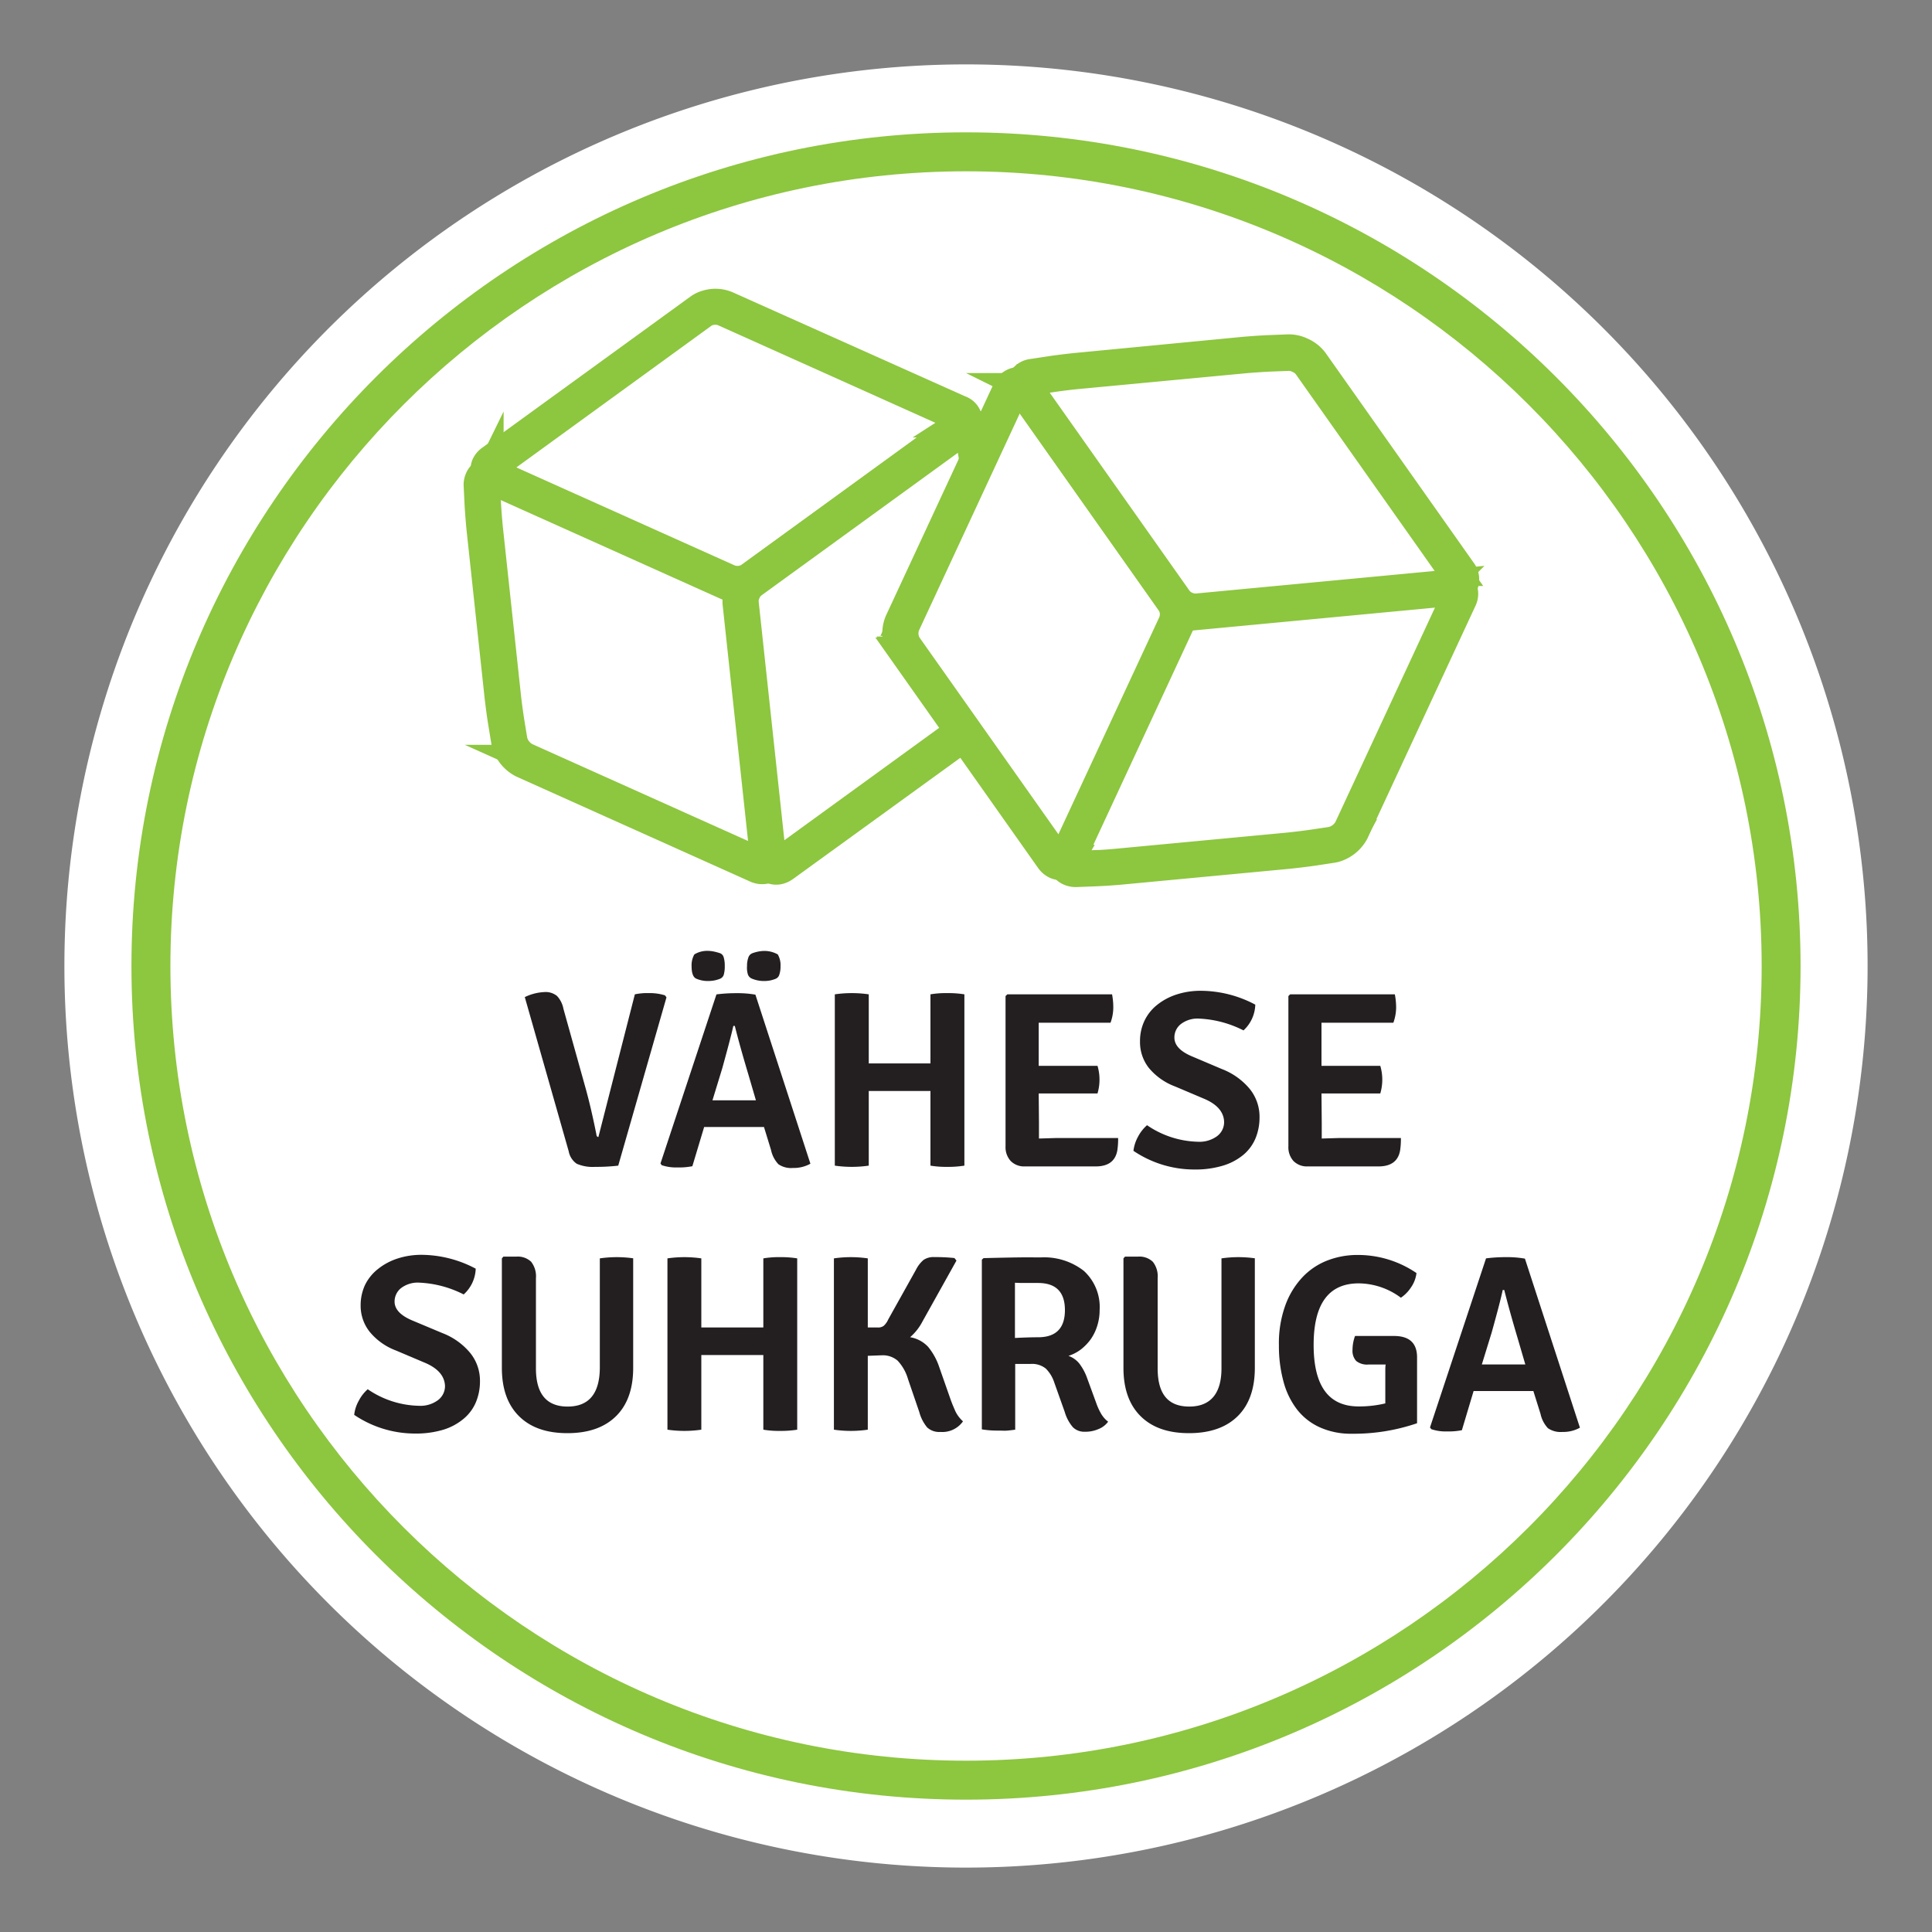 <?xml version="1.0" encoding="UTF-8" standalone="no"?>
<svg
   xmlns:dc="http://purl.org/dc/elements/1.1/"
   xmlns:cc="http://creativecommons.org/ns#"
   xmlns:rdf="http://www.w3.org/1999/02/22-rdf-syntax-ns#"
   xmlns:svg="http://www.w3.org/2000/svg"
   xmlns="http://www.w3.org/2000/svg"
   version="1.1"
   viewBox="0 0 300 300"
   data-name="Layer 1"
   id="Layer_1">
  <rect x="0" y="0" width="300" height="300" fill="#808080" stroke="none"/>
  <defs
     id="defs4">
    <style
       id="style2">.cls-1,.cls-4{fill:#fff;}.cls-2,.cls-6{fill:#8dc63f;}.cls-3,.cls-5{fill:#231f20;}.cls-4,.cls-5,.cls-6{stroke:#8dc63f;stroke-miterlimit:10;stroke-width:4px;}</style>
  </defs>
  <path
     id="path6"
     d="M150,290A140,140,0,1,0,10,150,140,140,0,0,0,150,290"
     class="cls-1" />
  <path
     id="path8"
     d="M150,279.45C78.55,279.45,20.41,221.38,20.41,150S78.55,20.55,150,20.55,279.59,78.62,279.59,150,221.46,279.45,150,279.45ZM150,26.6C81.89,26.6,26.46,82,26.46,150S81.89,273.4,150,273.4,273.55,218,273.55,150,218.12,26.6,150,26.6Z"
     class="cls-2" />
  <path
     id="path10"
     d="M92.92,176.55l5.66-22.15a9.18,9.18,0,0,1,2.18-.19,7.78,7.78,0,0,1,2.5.35l.23.31L96,181a29.15,29.15,0,0,1-3.57.19,6.25,6.25,0,0,1-2.87-.48,3,3,0,0,1-1.25-1.93l-6.82-23.95a7.7,7.7,0,0,1,3-.78,2.81,2.81,0,0,1,2,.6,4,4,0,0,1,1,2L91,169.22q.82,3,1.6,6.9C92.62,176.41,92.74,176.55,92.92,176.55Z"
     class="cls-3" />
  <path
     id="path12"
     d="M118.63,175l-1.92,0h-5.46l-1.91,0-1.83,6.09a10.68,10.68,0,0,1-2.32.19,7,7,0,0,1-2.44-.35l-.19-.27,8.69-26.25a23.56,23.56,0,0,1,3.12-.19,15.76,15.76,0,0,1,2.93.23l8.54,26.25a5.28,5.28,0,0,1-2.71.66,3.46,3.46,0,0,1-2.26-.58,4.63,4.63,0,0,1-1.15-2.23ZM107.82,148.2a3.8,3.8,0,0,1,2.07-.55,5.09,5.09,0,0,1,.94.1,9.36,9.36,0,0,1,.91.24.94.94,0,0,1,.63.64,4.51,4.51,0,0,1,.17,1.36,4.74,4.74,0,0,1-.15,1.35,1,1,0,0,1-.63.66,5.39,5.39,0,0,1-.93.26,6,6,0,0,1-.94.07,4.46,4.46,0,0,1-1.79-.37c-.47-.22-.71-.86-.71-1.93A3.39,3.39,0,0,1,107.82,148.2Zm2.81,22.66,1.76,0h3.35l1.64,0-1.17-4q-1.33-4.44-2.11-7.56h-.23q-.36,1.67-1.72,6.59Zm10.14-22.66a3.3,3.3,0,0,1,.43,1.83,3.93,3.93,0,0,1-.18,1.29,1,1,0,0,1-.56.66,5.16,5.16,0,0,1-.84.26,4.89,4.89,0,0,1-1,.09,4.77,4.77,0,0,1-1.87-.37,1.1,1.1,0,0,1-.62-.66A3.57,3.57,0,0,1,116,150a3.74,3.74,0,0,1,.2-1.3,1.06,1.06,0,0,1,.62-.68,6.18,6.18,0,0,1,.92-.26,5.2,5.2,0,0,1,1-.1A4.28,4.28,0,0,1,120.77,148.2Z"
     class="cls-3" />
  <path
     id="path14"
     d="M144.48,165.13l0-2.89V154.4a14.26,14.26,0,0,1,2.6-.19,15.58,15.58,0,0,1,2.67.19V181a16.07,16.07,0,0,1-2.67.19,14.72,14.72,0,0,1-2.6-.19v-8.7l0-2.89-2.06,0H137l-2.1,0,0,2.89V181a18.37,18.37,0,0,1-5.27,0V154.4a18.37,18.37,0,0,1,5.27,0v7.84l0,2.89,2.1,0h5.47Z"
     class="cls-3" />
  <path
     id="path16"
     d="M161.33,174.37l0,2.42,2.73-.08h9.56a11.46,11.46,0,0,1-.12,1.91c-.29,1.66-1.4,2.5-3.36,2.5H159.15a2.92,2.92,0,0,1-2.21-.84,3.18,3.18,0,0,1-.8-2.28V154.67l.28-.27h16.26a10.69,10.69,0,0,1,.19,2.09,6.85,6.85,0,0,1-.43,2.32H161.29l0,2.69v4l2.53,0h6.6a7.58,7.58,0,0,1,0,4.29h-9.13Z"
     class="cls-3" />
  <path
     id="path18"
     d="M176,178.7a6.09,6.09,0,0,1,.72-2.21,6.24,6.24,0,0,1,1.39-1.77,14.53,14.53,0,0,0,7.88,2.57,4.64,4.64,0,0,0,3-.87,2.72,2.72,0,0,0,1.09-2.21q-.07-2.27-3-3.55l-4.6-1.95a9.7,9.7,0,0,1-4.1-2.9,6.49,6.49,0,0,1-1.36-4.08,7.35,7.35,0,0,1,.68-3.2,7,7,0,0,1,1.95-2.47,9.49,9.49,0,0,1,3-1.62,12,12,0,0,1,3.84-.59,18.14,18.14,0,0,1,8.43,2.15,5.64,5.64,0,0,1-1.83,4,16.8,16.8,0,0,0-6.87-1.83,4.25,4.25,0,0,0-2.86.85,2.63,2.63,0,0,0-1,2.09c0,1.19.92,2.17,2.77,2.94l4.6,1.95a10.54,10.54,0,0,1,4.33,3.09,6.88,6.88,0,0,1,1.52,4.4,8.53,8.53,0,0,1-.62,3.26,6.75,6.75,0,0,1-1.89,2.57A9.06,9.06,0,0,1,189.9,181a14.84,14.84,0,0,1-4.47.6A16.88,16.88,0,0,1,176,178.7Z"
     class="cls-3" />
  <path
     id="path20"
     d="M205.24,174.37l0,2.42,2.73-.08h9.56a11.46,11.46,0,0,1-.12,1.91c-.28,1.66-1.4,2.5-3.35,2.5h-11a2.92,2.92,0,0,1-2.21-.84,3.18,3.18,0,0,1-.79-2.28V154.67l.27-.27h16.26a10.67,10.67,0,0,1,.2,2.09,7.11,7.11,0,0,1-.43,2.32H205.2l0,2.69v4l2.54,0h6.59a7.58,7.58,0,0,1,0,4.29h-9.13Z"
     class="cls-3" />
  <path
     id="path22"
     d="M55,219.7a5.73,5.73,0,0,1,.72-2.21,6.05,6.05,0,0,1,1.38-1.77A14.56,14.56,0,0,0,65,218.29a4.6,4.6,0,0,0,3-.87,2.73,2.73,0,0,0,1.1-2.21q-.09-2.27-3-3.55l-4.6-1.95a9.67,9.67,0,0,1-4.09-2.9A6.5,6.5,0,0,1,56,202.73a7.49,7.49,0,0,1,.68-3.2,7.18,7.18,0,0,1,2-2.47,9.54,9.54,0,0,1,3-1.62,11.9,11.9,0,0,1,3.84-.59A18.08,18.08,0,0,1,73.87,197,5.64,5.64,0,0,1,72,201a16.76,16.76,0,0,0-6.86-1.83,4.28,4.28,0,0,0-2.87.85,2.66,2.66,0,0,0-1,2.09c0,1.19.93,2.17,2.77,2.94L68.69,207A10.5,10.5,0,0,1,73,210.07a6.83,6.83,0,0,1,1.53,4.4,8.35,8.35,0,0,1-.63,3.26A6.75,6.75,0,0,1,72,220.3,9.06,9.06,0,0,1,68.86,222a14.81,14.81,0,0,1-4.46.6A16.86,16.86,0,0,1,55,219.7Z"
     class="cls-3" />
  <path
     id="path24"
     d="M98.32,195.4v17c0,3.25-.89,5.76-2.67,7.51s-4.29,2.63-7.54,2.63-5.73-.87-7.51-2.63-2.67-4.26-2.67-7.51v-17l.23-.27h2a3,3,0,0,1,2.32.8,3.68,3.68,0,0,1,.74,2.55v14q0,5.93,4.92,5.93t5-5.93V195.4a18.3,18.3,0,0,1,5.26,0Z"
     class="cls-3" />
  <path
     id="path26"
     d="M118.53,206.13l0-2.89V195.4a14.15,14.15,0,0,1,2.59-.19,15.58,15.58,0,0,1,2.67.19V222a15.91,15.91,0,0,1-2.67.19,14.52,14.52,0,0,1-2.59-.19v-8.7l0-2.89-2.06,0H111l-2.1,0,0,2.89V222a18.3,18.3,0,0,1-5.26,0V195.4a18.3,18.3,0,0,1,5.26,0v7.84l0,2.89,2.1,0h5.48Z"
     class="cls-3" />
  <path
     id="path28"
     d="M149.53,220.71a3.92,3.92,0,0,1-3.51,1.64,2.74,2.74,0,0,1-2.05-.7,6.26,6.26,0,0,1-1.22-2.38L141,214.16a7.05,7.05,0,0,0-1.61-2.87,3.5,3.5,0,0,0-2.46-.84l-2.18.08V222a18.3,18.3,0,0,1-5.26,0V195.4a18.3,18.3,0,0,1,5.26,0v10.73l1.55,0a1.41,1.41,0,0,0,.93-.26,3,3,0,0,0,.7-1l4.31-7.72a4.81,4.81,0,0,1,1.17-1.51,2.71,2.71,0,0,1,1.64-.44c.7,0,1.75,0,3.16.15l.31.39-5.29,9.48a8.24,8.24,0,0,1-1.91,2.42,4.94,4.94,0,0,1,2.8,1.5,9.82,9.82,0,0,1,1.71,3.1l1.83,5.22q.27.71.33.84l.26.61a4.91,4.91,0,0,0,.85,1.36C149.27,220.46,149.43,220.61,149.53,220.71Z"
     class="cls-3" />
  <path
     id="path30"
     d="M170.75,203.43a8.09,8.09,0,0,1-.37,2.44,7.45,7.45,0,0,1-1,2.07,7.79,7.79,0,0,1-1.54,1.6,6.41,6.41,0,0,1-1.93,1,3.74,3.74,0,0,1,1.7,1.21,8.37,8.37,0,0,1,1.19,2.22l1.44,3.94a9.43,9.43,0,0,0,.78,1.68,4.23,4.23,0,0,0,1.05,1.17,3.4,3.4,0,0,1-1.46,1.13,5.1,5.1,0,0,1-2.15.43,2.51,2.51,0,0,1-1.86-.7,6.37,6.37,0,0,1-1.27-2.38l-1.65-4.64a5.34,5.34,0,0,0-1.29-2.09,3.39,3.39,0,0,0-2.35-.72h-2.4V222c-.36.05-.76.1-1.2.14s-.93,0-1.45,0a14.58,14.58,0,0,1-2.53-.19V195.6l.27-.24c2.11-.05,3.89-.09,5.36-.11s2.65,0,3.53,0a10,10,0,0,1,6.69,2.1A7.61,7.61,0,0,1,170.75,203.43Zm-13.15-4.25v8.58c1.36-.07,2.55-.11,3.59-.11q4.17,0,4.17-4.22c0-2.8-1.39-4.21-4.17-4.21h-2.08C158.52,199.22,158,199.21,157.6,199.18Z"
     class="cls-3" />
  <path
     id="path32"
     d="M194.85,195.4v17c0,3.25-.89,5.76-2.67,7.51s-4.3,2.63-7.55,2.63-5.73-.87-7.51-2.63-2.67-4.26-2.67-7.51v-17l.24-.27h2a3,3,0,0,1,2.32.8,3.63,3.63,0,0,1,.75,2.55v14c0,4,1.63,5.93,4.91,5.93s5-2,5-5.93V195.4a18.37,18.37,0,0,1,5.27,0Z"
     class="cls-3" />
  <path
     id="path34"
     d="M210.41,207.45l6.05,0q3.58,0,3.58,3.32V221a30.4,30.4,0,0,1-10.18,1.63,11.72,11.72,0,0,1-4.93-1,9.34,9.34,0,0,1-3.53-2.77,12.23,12.23,0,0,1-2.1-4.33,20.9,20.9,0,0,1-.71-5.61,17.29,17.29,0,0,1,1-6.24,12.69,12.69,0,0,1,2.69-4.39,10.57,10.57,0,0,1,3.88-2.58,12.87,12.87,0,0,1,4.62-.84,16.12,16.12,0,0,1,9.17,2.81,4.87,4.87,0,0,1-.84,2.21,5.69,5.69,0,0,1-1.58,1.62,11.09,11.09,0,0,0-6.55-2.23q-7,0-7,9.56t7,9.55a17.55,17.55,0,0,0,4.13-.47v-3.47c0-.57,0-1.07,0-1.5s0-.78.06-1.07h-2.65a2.7,2.7,0,0,1-1.93-.55,2.33,2.33,0,0,1-.57-1.75A6.26,6.26,0,0,1,210.41,207.45Z"
     class="cls-3" />
  <path
     id="path36"
     d="M238.1,216l-1.91,0h-5.46l-1.91,0L227,222.08a10.62,10.62,0,0,1-2.32.19,6.87,6.87,0,0,1-2.43-.35l-.2-.27,8.7-26.25a23.34,23.34,0,0,1,3.12-.19,15.64,15.64,0,0,1,2.92.23l8.54,26.25a5.26,5.26,0,0,1-2.71.66,3.48,3.48,0,0,1-2.26-.58,4.72,4.72,0,0,1-1.15-2.23Zm-8-4.13,1.76,0h3.35l1.64,0-1.17-4q-1.32-4.44-2.1-7.56h-.24q-.34,1.67-1.71,6.59Z"
     class="cls-3" />
  <path
     id="path38"
     d="M75.33,73.36a4.14,4.14,0,0,1,1.26-1.65l32.28-23.43a4.11,4.11,0,0,1,3.73-.39l36.19,16.25a4.54,4.54,0,0,1,2.32,3l.46,2.82c.18,1.11.42,2.91.54,4l2.79,25.85c.12,1.11.26,2.92.32,4l.15,2.85a4.41,4.41,0,0,1-1.64,3.42l-32.27,23.44a4.14,4.14,0,0,1-3.73.39l-36.2-16.25a4.53,4.53,0,0,1-2.32-3l-.46-2.82c-.18-1.1-.42-2.9-.54-4L75.42,82c-.12-1.11-.26-2.92-.32-4L75,75.14a4.14,4.14,0,0,1,.38-1.78Z"
     class="cls-4" />
  <path
     id="path40"
     d="M154.76,108.41a4,4,0,0,1-1.17,1.54l-32.28,23.44a3.9,3.9,0,0,1-3.48.36L81.64,117.5a4.23,4.23,0,0,1-2.18-2.83L79,111.85c-.18-1.09-.42-2.9-.54-4L75.67,82c-.11-1.1-.26-2.91-.32-4l-.14-2.86a3.63,3.63,0,0,1,.35-1.66,3.87,3.87,0,0,1,1.18-1.54L109,48.48a3.9,3.9,0,0,1,3.48-.36l36.2,16.25a4.22,4.22,0,0,1,2.17,2.82l.46,2.82c.18,1.1.42,2.9.54,4l2.79,25.84c.12,1.11.26,2.92.32,4l.15,2.85a3.85,3.85,0,0,1-.36,1.67m.46.2a4.21,4.21,0,0,0,.4-1.89l-.15-2.86c-.06-1.12-.2-2.94-.32-4L152.37,74c-.12-1.11-.37-2.92-.55-4l-.46-2.82a4.69,4.69,0,0,0-2.47-3.2L112.7,47.66a4.36,4.36,0,0,0-4,.41L76.44,71.51a4.33,4.33,0,0,0-1.34,1.75,4.18,4.18,0,0,0-.4,1.89L74.85,78c.06,1.12.2,2.94.32,4.06L78,107.9c.12,1.12.36,2.93.54,4l.47,2.83a4.7,4.7,0,0,0,2.46,3.2l36.19,16.25a4.33,4.33,0,0,0,4-.42l32.28-23.43a4.33,4.33,0,0,0,1.34-1.75Z"
     class="cls-5" />
  <path
     id="path42"
     d="M75,74.59a1.19,1.19,0,0,1,.68-.66A1.63,1.63,0,0,1,76.9,74l36.2,16.25a4.17,4.17,0,0,1,2.2,3s.65,6,.76,7.07l2.79,25.85c.12,1.11.71,6.63.71,6.63a1.77,1.77,0,0,1-.12.94,1,1,0,0,1-.62.6,1.61,1.61,0,0,1-1.24-.1L81.39,118.05a4.48,4.48,0,0,1-2.32-3l-.46-2.82c-.18-1.11-.43-2.91-.55-4L75.28,82.35c-.12-1.11-.26-2.92-.32-4l-.15-2.85a1.86,1.86,0,0,1,.14-.87Z"
     class="cls-4" />
  <path
     id="path44"
     d="M118.84,135a2.26,2.26,0,0,1-1.49-.17L81.16,118.56a5,5,0,0,1-2.64-3.43l-.46-2.82c-.19-1.11-.43-2.93-.55-4L74.72,82.41c-.12-1.12-.26-3-.32-4.07l-.15-2.85a2.43,2.43,0,0,1,.19-1.13,1.76,1.76,0,0,1,1-1,2.26,2.26,0,0,1,1.7.11l36.2,16.25a4.74,4.74,0,0,1,2.53,3.49l4.26,39.55A2.46,2.46,0,0,1,120,134a1.69,1.69,0,0,1-.94.9ZM75.91,74.43l-.08,0a.67.67,0,0,0-.37.37,1.4,1.4,0,0,0-.09.61l.15,2.85c0,1.11.2,2.91.32,4l2.78,25.85c.12,1.11.36,2.89.54,4l.46,2.82a3.94,3.94,0,0,0,2,2.59l36.19,16.25a1,1,0,0,0,.81.09.55.55,0,0,0,.31-.31,1.21,1.21,0,0,0,.07-.65l-4.25-39.55a3.62,3.62,0,0,0-1.88-2.58L76.67,74.54A1.13,1.13,0,0,0,75.91,74.43Z"
     class="cls-5" />
  <path
     id="path46"
     d="M119.21,133.7c-.23.52-.81.69-1.53.37L81.49,117.82A4.25,4.25,0,0,1,79.32,115l-.46-2.82c-.18-1.1-.43-2.9-.55-4L75.53,82.33c-.12-1.11-.26-2.92-.32-4l-.15-2.85a1.76,1.76,0,0,1,.12-.76,1.11,1.11,0,0,1,1.62-.43L113,90.5a3.92,3.92,0,0,1,2.06,2.84l.33,3c.12,1.11.31,2.92.43,4l2.79,25.85c.12,1.1.31,2.91.43,4l.28,2.61a1.49,1.49,0,0,1-.1.81m.46.2a2,2,0,0,0,.14-1.07l-.28-2.61c-.12-1.1-.31-2.91-.43-4l-2.78-25.84c-.12-1.11-.32-2.92-.44-4l-.32-3A4.42,4.42,0,0,0,113.2,90L77,73.79a1.91,1.91,0,0,0-1.47-.1,1.46,1.46,0,0,0-.82.8,2,2,0,0,0-.16,1l.14,2.85c.06,1.12.21,2.94.33,4.06l2.78,25.85c.12,1.11.37,2.92.55,4l.46,2.82a4.69,4.69,0,0,0,2.47,3.2l36.19,16.25a1.86,1.86,0,0,0,1.43.11,1.35,1.35,0,0,0,.76-.74Z"
     class="cls-6" />
  <path
     id="path48"
     d="M118.91,135.23h0a2.51,2.51,0,0,1-1.66-.19L81.06,118.79a5.22,5.22,0,0,1-2.79-3.62l-.46-2.82c-.19-1.12-.43-2.94-.56-4.06L74.47,82.44c-.12-1.11-.27-3-.33-4.09L74,75.5a2.5,2.5,0,0,1,.21-1.24,2,2,0,0,1,1.13-1.09,2.48,2.48,0,0,1,1.9.11l36.19,16.25a5,5,0,0,1,2.68,3.7l3.55,32.91c.11,1.11.31,2.92.43,4l.28,2.61a2.64,2.64,0,0,1-.18,1.36,1.91,1.91,0,0,1-1.08,1ZM76,74.67a.41.41,0,0,0-.28.25,1.23,1.23,0,0,0-.07.5l.15,2.85c.06,1.09.2,2.88.32,4l2.78,25.84c.12,1.11.36,2.89.54,4l.46,2.82a3.7,3.7,0,0,0,1.85,2.4l36.19,16.25c.38.17.68.17.79-.09a1,1,0,0,0,0-.52L114.5,93.4A3.38,3.38,0,0,0,112.76,91L76.57,74.77A.92.92,0,0,0,76,74.67Z"
     class="cls-6" />
  <path
     id="path50"
     d="M76,72.43a1.82,1.82,0,0,1,.62-.72l32.28-23.43a4.11,4.11,0,0,1,3.73-.39l36.19,16.25c.83.37,1.17,1,.87,1.73a1.82,1.82,0,0,1-.62.72L116.76,90a4.14,4.14,0,0,1-3.73.38L76.84,74.16C76,73.79,75.67,73.11,76,72.43Z"
     class="cls-4" />
  <path
     id="path52"
     d="M115.78,91.08a4.56,4.56,0,0,1-3-.16L76.61,74.67a1.85,1.85,0,0,1-1.15-2.47,2.43,2.43,0,0,1,.8-.94l32.28-23.44a4,4,0,0,1,1.31-.6,4.69,4.69,0,0,1,3,.16L149,63.63a1.85,1.85,0,0,1,1.15,2.47,2.36,2.36,0,0,1-.8.94L117.09,90.48A4,4,0,0,1,115.78,91.08ZM110.14,48.3a3,3,0,0,0-1,.43L76.92,72.17a1.25,1.25,0,0,0-.44.49c-.24.55.33.88.59,1L113.26,89.9a3.49,3.49,0,0,0,2.23.1,3,3,0,0,0,1-.43l32.27-23.43a1.41,1.41,0,0,0,.44-.49c.24-.55-.33-.88-.59-1L112.37,48.4A3.56,3.56,0,0,0,110.14,48.3Z"
     class="cls-5" />
  <path
     id="path54"
     d="M149.43,65.77a1.53,1.53,0,0,1-.54.61L116.62,89.82a3.84,3.84,0,0,1-3.48.36L76.94,73.93c-.72-.32-1-.87-.74-1.4a1.68,1.68,0,0,1,.54-.61L109,48.48a3.9,3.9,0,0,1,3.48-.36l36.2,16.25c.72.32,1,.87.74,1.4m.46.21h0a1.55,1.55,0,0,0-1-2.07L112.7,47.66a4.36,4.36,0,0,0-4,.41L76.44,71.51a2.07,2.07,0,0,0-.7.82,1.54,1.54,0,0,0,1,2.06l36.19,16.25a4.36,4.36,0,0,0,4-.41l32.28-23.44a2,2,0,0,0,.7-.81Z"
     class="cls-6" />
  <path
     id="path56"
     d="M115.83,91.33h0a4.81,4.81,0,0,1-3.13-.18L76.51,74.9a2.09,2.09,0,0,1-1.28-2.8,2.56,2.56,0,0,1,.88-1l32.28-23.43a4.11,4.11,0,0,1,1.4-.65,4.84,4.84,0,0,1,3.14.18L149.12,63.4a2.09,2.09,0,0,1,1.28,2.8,2.64,2.64,0,0,1-.88,1L117.24,90.68A4.07,4.07,0,0,1,115.83,91.33Zm-5.62-42.79a2.79,2.79,0,0,0-.87.39L77.07,72.37a1.07,1.07,0,0,0-.36.39c-.14.33.23.56.46.66l36.2,16.25a3.28,3.28,0,0,0,2,.09,2.79,2.79,0,0,0,.87-.39l32.27-23.44a1.06,1.06,0,0,0,.36-.39c.14-.33-.23-.55-.46-.66l-36.2-16.25A3.36,3.36,0,0,0,110.21,48.54Z"
     class="cls-6" />
  <path
     id="path58"
     d="M115.36,91.74a3.91,3.91,0,0,1,1.17-1.52l32.28-23.44a1.4,1.4,0,0,1,2.36,1l.47,2.82c.18,1.11.42,2.91.54,4L155,100.43c.12,1.12.27,2.93.33,4l.14,2.85a4,4,0,0,1-.37,1.78,4.27,4.27,0,0,1-1.26,1.64l-32.28,23.44a1.45,1.45,0,0,1-1.47.27,1.47,1.47,0,0,1-.78-1.27s-.6-5.52-.71-6.63l-2.79-25.84L115,93.65A3.84,3.84,0,0,1,115.36,91.74Z"
     class="cls-4" />
  <path
     id="path60"
     d="M121,135.06a1.76,1.76,0,0,1-1.18-.08,2,2,0,0,1-1.12-1.73l-4.25-39.54a4.3,4.3,0,0,1,.39-2.2,4.42,4.42,0,0,1,1.36-1.75l32.27-23.43a2.1,2.1,0,0,1,2-.35,2.08,2.08,0,0,1,1.21,1.68l.46,2.82c.18,1.11.43,2.93.55,4l2.78,25.85c.12,1.11.27,2.94.33,4.07l.14,2.85a4.43,4.43,0,0,1-.42,2,4.76,4.76,0,0,1-1.44,1.87l-32.28,23.43A2.55,2.55,0,0,1,121,135.06ZM149.61,67a1.57,1.57,0,0,0-.47.23L116.86,90.67a3.28,3.28,0,0,0-1,1.3,3.36,3.36,0,0,0-.3,1.62l4.26,39.54a1,1,0,0,0,.45.82,1,1,0,0,0,.91-.21l32.28-23.44a3.86,3.86,0,0,0,1.41-2.94l-.15-2.85c-.06-1.12-.2-2.92-.32-4l-2.79-25.84c-.12-1.1-.36-2.89-.54-4l-.46-2.82a1,1,0,0,0-.53-.82A.71.71,0,0,0,149.61,67Z"
     class="cls-5" />
  <path
     id="path62"
     d="M154.83,109a3.9,3.9,0,0,1-1.18,1.55L121.37,134c-.9.65-1.73.28-1.85-.83l-.28-2.61c-.12-1.1-.31-2.91-.43-4L116,100.69c-.12-1.11-.31-2.92-.43-4l-.33-3a3.89,3.89,0,0,1,1.42-3.2L149,67a1.15,1.15,0,0,1,2,.81l.47,2.82c.18,1.1.42,2.9.54,4l2.78,25.84c.12,1.11.27,2.92.32,4l.15,2.85a3.76,3.76,0,0,1-.35,1.66m.46.21a4.21,4.21,0,0,0,.4-1.89l-.15-2.86c-.06-1.12-.2-2.94-.32-4l-2.79-25.85c-.12-1.11-.36-2.92-.55-4l-.46-2.82a1.78,1.78,0,0,0-1-1.45,1.82,1.82,0,0,0-1.74.32L116.39,90a4.36,4.36,0,0,0-1.63,3.66l.33,3c.12,1.11.31,2.92.43,4l2.78,25.85c.12,1.1.32,2.91.44,4l.28,2.61a1.56,1.56,0,0,0,2.65,1.17L154,111a4.42,4.42,0,0,0,1.34-1.75Z"
     class="cls-6" />
  <path
     id="path64"
     d="M121.08,135.3h0a2.1,2.1,0,0,1-1.36-.09,2.28,2.28,0,0,1-1.26-1.93L114.2,93.73a4.67,4.67,0,0,1,.42-2.32,4.51,4.51,0,0,1,1.44-1.85l32.27-23.44a2.4,2.4,0,0,1,2.29-.37A2.31,2.31,0,0,1,152,67.62l.47,2.82c.18,1.12.43,2.94.55,4.06l2.78,25.85c.12,1.12.27,3,.33,4.08l.15,2.86a5,5,0,0,1-.45,2.15,5,5,0,0,1-1.52,2L122,134.85A2.91,2.91,0,0,1,121.08,135.3Zm28.6-68.06a1.21,1.21,0,0,0-.39.2L117,90.88a3,3,0,0,0-.9,1.19,3,3,0,0,0-.29,1.49l4.26,39.54a.82.82,0,0,0,.26.6.37.37,0,0,0,.32,0,1.08,1.08,0,0,0,.38-.2l32.28-23.44a3.28,3.28,0,0,0,1-1.31,3.38,3.38,0,0,0,.3-1.41l-.15-2.85c-.05-1.09-.19-2.89-.31-4l-2.79-25.84c-.11-1.09-.36-2.87-.54-4l-.46-2.82a.88.88,0,0,0-.31-.6A.48.48,0,0,0,149.68,67.24Z"
     class="cls-6" />
  <path
     id="path66"
     d="M165.06,134.38a4,4,0,0,1-1.63-1.28l-23-32.58a4.16,4.16,0,0,1-.34-3.74l16.73-36a4.48,4.48,0,0,1,3-2.28l2.83-.43c1.1-.16,2.91-.38,4-.49l25.88-2.44c1.11-.11,2.93-.23,4-.27l2.85-.11a4,4,0,0,1,1.77.4,4,4,0,0,1,1.63,1.28l23,32.58a4.16,4.16,0,0,1,.34,3.74l-16.73,36a4.48,4.48,0,0,1-3,2.28l-2.83.43c-1.1.16-2.91.38-4,.49l-25.88,2.44c-1.11.11-2.93.23-4,.27l-2.85.11a4,4,0,0,1-1.77-.4Z"
     class="cls-4" />
  <path
     id="path68"
     d="M201.15,55.42a3.82,3.82,0,0,1,1.52,1.19l23,32.59a3.83,3.83,0,0,1,.32,3.48l-16.73,36a4.22,4.22,0,0,1-2.85,2.13l-2.82.43c-1.1.16-2.91.38-4,.49l-25.88,2.44c-1.11.1-2.93.23-4,.27l-2.85.11a3.81,3.81,0,0,1-1.66-.38,3.93,3.93,0,0,1-1.53-1.19l-23-32.59a3.86,3.86,0,0,1-.31-3.48l16.73-36a4.17,4.17,0,0,1,2.85-2.13l2.82-.43c1.1-.16,2.91-.38,4-.49l25.88-2.44c1.11-.1,2.92-.23,4-.27l2.86-.11a3.81,3.81,0,0,1,1.66.38m.21-.46a4.09,4.09,0,0,0-1.89-.42l-2.85.11c-1.13,0-3,.16-4.06.27l-25.88,2.44c-1.12.11-2.93.33-4,.49l-2.83.43a4.67,4.67,0,0,0-3.23,2.42l-16.73,36a4.35,4.35,0,0,0,.36,4l23,32.59a4.38,4.38,0,0,0,1.73,1.36,4.09,4.09,0,0,0,1.89.42l2.85-.11c1.12,0,2.95-.16,4.06-.27l25.88-2.44c1.12-.1,2.93-.33,4-.49l2.83-.43a4.67,4.67,0,0,0,3.23-2.42l16.73-36a4.35,4.35,0,0,0-.36-4l-23-32.59A4.38,4.38,0,0,0,201.36,55Z"
     class="cls-5" />
  <path
     id="path70"
     d="M166.28,134.78a1.24,1.24,0,0,1-.65-.7,1.62,1.62,0,0,1,.11-1.26l16.73-36a4.21,4.21,0,0,1,3.07-2.17l7.08-.66,25.88-2.45,6.64-.62a1.73,1.73,0,0,1,.93.13,1.09,1.09,0,0,1,.6.63,1.63,1.63,0,0,1-.12,1.24l-16.73,36a4.48,4.48,0,0,1-3,2.28l-2.83.42c-1.1.17-2.91.39-4,.5l-25.88,2.44c-1.11.1-2.93.23-4.05.27l-2.85.11a2,2,0,0,1-.87-.15Z"
     class="cls-4" />
  <path
     id="path72"
     d="M207.24,131.67l-.38.07-2.82.43c-1.11.17-2.93.39-4.06.49l-25.88,2.45c-1.13.1-3,.23-4.07.27l-2.86.11a2.41,2.41,0,0,1-1.12-.2,1.78,1.78,0,0,1-1-1,2.18,2.18,0,0,1,.14-1.7L182,96.6a4.81,4.81,0,0,1,3-2.38,2.84,2.84,0,0,1,.57-.1l39.59-3.74a2.34,2.34,0,0,1,1.23.18,1.66,1.66,0,0,1,.89,1,2.17,2.17,0,0,1-.14,1.66l-16.73,36A5.11,5.11,0,0,1,207.24,131.67Zm-22-36.37A3.72,3.72,0,0,0,183,97.08l-16.73,36a1.2,1.2,0,0,0-.1.84.72.72,0,0,0,.37.38,1.39,1.39,0,0,0,.61.1l2.85-.11c1.1,0,2.91-.16,4-.27l25.88-2.44c1.11-.11,2.9-.32,4-.49l2.83-.43a3.87,3.87,0,0,0,2.61-1.95L226,92.7a1.05,1.05,0,0,0,.1-.81.54.54,0,0,0-.3-.31,1.3,1.3,0,0,0-.65-.09l-39.6,3.74A2.79,2.79,0,0,0,185.21,95.3Z"
     class="cls-5" />
  <path
     id="path74"
     d="M226,91.3c.52.24.68.82.35,1.53l-16.73,36a4.22,4.22,0,0,1-2.85,2.13l-2.82.42c-1.1.17-2.91.39-4,.5L174,134.3c-1.11.1-2.92.22-4,.27l-2.86.11a1.71,1.71,0,0,1-.75-.13,1.12,1.12,0,0,1-.42-1.63L182.7,97a3.94,3.94,0,0,1,2.86-2l3.06-.28,4-.38,25.88-2.44,4-.39,2.61-.24a1.58,1.58,0,0,1,.81.11m.21-.46a2.14,2.14,0,0,0-1.07-.16l-2.61.25-4,.38-25.88,2.45-4,.37-3.06.29a4.4,4.4,0,0,0-3.27,2.31l-16.73,36a1.89,1.89,0,0,0-.12,1.46,1.51,1.51,0,0,0,.79.84,2,2,0,0,0,1,.17l2.85-.11c1.12,0,3-.16,4.06-.27L200,132.36c1.12-.11,2.93-.33,4-.5l2.83-.42a4.7,4.7,0,0,0,3.23-2.42l16.73-36a1.87,1.87,0,0,0,.13-1.43,1.38,1.38,0,0,0-.73-.77Z"
     class="cls-6" />
  <path
     id="path76"
     d="M207.31,131.91h0l-.41.08-2.82.43c-1.13.17-3,.39-4.07.5l-25.88,2.44c-1.13.11-3,.23-4.09.27l-2.86.11a2.64,2.64,0,0,1-1.24-.23,2,2,0,0,1-1.08-1.15,2.43,2.43,0,0,1,.15-1.89l16.72-36A5,5,0,0,1,184.85,94a4.34,4.34,0,0,1,.61-.11l39.6-3.73a2.59,2.59,0,0,1,1.35.2,1.89,1.89,0,0,1,1,1.09,2.36,2.36,0,0,1-.15,1.86l-16.72,36A5.29,5.29,0,0,1,207.31,131.91Zm-22-36.36a3.38,3.38,0,0,0-2.06,1.63l-16.73,36a.86.86,0,0,0-.09.64.42.42,0,0,0,.23.24,1.22,1.22,0,0,0,.5.08L170,134c1.11,0,2.91-.17,4-.27l25.88-2.44c1.1-.11,2.89-.32,4-.49l2.83-.42a3.73,3.73,0,0,0,2.43-1.82l16.72-36a.9.9,0,0,0,.1-.61.3.3,0,0,0-.18-.17.88.88,0,0,0-.52-.06l-39.6,3.73A1.47,1.47,0,0,0,185.27,95.55Z"
     class="cls-6" />
  <path
     id="path78"
     d="M164.14,133.73a1.75,1.75,0,0,1-.71-.63l-23-32.58a4.16,4.16,0,0,1-.34-3.74l16.73-36c.38-.83,1.07-1.16,1.74-.85a1.81,1.81,0,0,1,.71.63l23,32.58a4.14,4.14,0,0,1,.34,3.73l-16.73,36C165.5,133.71,164.81,134,164.14,133.73Z"
     class="cls-4" />
  <path
     id="path80"
     d="M165.06,134.35a1.73,1.73,0,0,1-1.16-.11,2.47,2.47,0,0,1-.93-.82l-23-32.58a4.67,4.67,0,0,1-.39-4.29l16.73-36a2.11,2.11,0,0,1,1.33-1.23,1.73,1.73,0,0,1,1.16.11,2.44,2.44,0,0,1,.93.81l23,32.59a4.69,4.69,0,0,1,.38,4.29l-16.72,36A2.13,2.13,0,0,1,165.06,134.35Zm-7.14-73.93a1,1,0,0,0-.6.62L140.59,97a3.55,3.55,0,0,0,.29,3.17l23,32.59a1.3,1.3,0,0,0,.48.44c.39.18.76-.06,1-.58l16.73-36a3.57,3.57,0,0,0-.29-3.18l-23-32.58a1.3,1.3,0,0,0-.48-.44A.58.58,0,0,0,157.92,60.42Z"
     class="cls-6" />
  <path
     id="path82"
     d="M158.45,60.19a1.58,1.58,0,0,1,.6.54l23,32.58a3.88,3.88,0,0,1,.32,3.49l-16.73,36c-.33.72-.89,1-1.41.73a1.68,1.68,0,0,1-.61-.54l-23-32.59a3.86,3.86,0,0,1-.31-3.48l16.73-36c.33-.71.88-1,1.41-.72m.21-.46h0a1.55,1.55,0,0,0-2.08,1l-16.73,36a4.35,4.35,0,0,0,.36,4l23,32.59a2.08,2.08,0,0,0,.81.71,1.55,1.55,0,0,0,2.08-1l16.73-36a4.4,4.4,0,0,0-.36-4l-23-32.58a2.15,2.15,0,0,0-.81-.71Z"
     class="cls-6" />
  <path
     id="path84"
     d="M165.12,134.59h0a1.93,1.93,0,0,1-1.33-.13,2.69,2.69,0,0,1-1-.89l-23-32.58a4.93,4.93,0,0,1-.41-4.55l16.73-36a2.33,2.33,0,0,1,1.5-1.36,1.9,1.9,0,0,1,1.32.12,2.51,2.51,0,0,1,1,.9l23,32.58a4.87,4.87,0,0,1,.41,4.55l-16.72,36A2.37,2.37,0,0,1,165.12,134.59ZM158,60.67a.87.87,0,0,0-.44.48l-16.72,36a3.36,3.36,0,0,0,.26,2.93l23,32.58a1.06,1.06,0,0,0,.39.36c.26.12.49-.07.66-.45l16.73-36a3.34,3.34,0,0,0-.26-2.92l-23-32.59a1.1,1.1,0,0,0-.39-.35A.32.32,0,0,0,158,60.67Z"
     class="cls-6" />
  <path
     id="path86"
     d="M184,94.59a3.67,3.67,0,0,1-1.51-1.19l-23-32.58a1.5,1.5,0,0,1-.26-1.5,1.52,1.52,0,0,1,1.26-.85l2.83-.42c1.1-.17,2.91-.39,4-.5l25.88-2.44c1.11-.11,2.93-.23,4-.27l2.85-.11a4,4,0,0,1,1.77.4,4.13,4.13,0,0,1,1.63,1.28l23,32.58a1.32,1.32,0,0,1-1,2.24l-6.64.63L192.94,94.3l-7.07.67A3.83,3.83,0,0,1,184,94.59Z"
     class="cls-4" />
  <path
     id="path88"
     d="M226,91.71a3.4,3.4,0,0,1-.46.08L193,94.86l-7.08.67a4.4,4.4,0,0,1-2.19-.43A4.23,4.23,0,0,1,182,93.72L159,61.14a1.95,1.95,0,0,1,1.38-3.22l2.82-.43c1.1-.17,2.92-.39,4.06-.5l25.88-2.44c1.13-.1,3-.23,4.07-.27l2.86-.11a4.94,4.94,0,0,1,3.88,1.92l23,32.58a2,2,0,0,1,.31,2A1.9,1.9,0,0,1,226,91.71ZM160.34,59.06a.9.9,0,0,0-.64.48,1,1,0,0,0,.21,1l23,32.59a3.58,3.58,0,0,0,2.89,1.33l7.08-.67,32.52-3.07a1,1,0,0,0,.83-.44,1,1,0,0,0-.21-.91L203,56.73a3.6,3.6,0,0,0-1.4-1.09,3.47,3.47,0,0,0-1.52-.35l-2.85.11c-1.1,0-2.9.16-4,.27l-25.88,2.44c-1.12.11-2.91.33-4,.49l-2.83.42Z"
     class="cls-5" />
  <path
     id="path90"
     d="M201.75,55.36a4,4,0,0,1,1.53,1.2l23,32.58c.64.91.26,1.74-.85,1.84l-2.62.25-4,.38-25.88,2.44-4,.38-3.06.29a3.93,3.93,0,0,1-3.18-1.46l-23-32.59a1.15,1.15,0,0,1,.84-2l2.82-.43c1.1-.16,2.91-.38,4-.49l25.88-2.44c1.11-.1,2.92-.22,4-.27l2.85-.11a3.81,3.81,0,0,1,1.66.38m.21-.46a4.36,4.36,0,0,0-1.89-.42l-2.85.11c-1.12,0-2.95.16-4.06.27L167.28,57.3c-1.12.11-2.93.33-4,.5l-2.83.42A1.64,1.64,0,0,0,159.24,61l23,32.59a4.39,4.39,0,0,0,3.64,1.67l3.05-.29,4-.38,25.88-2.44,4-.38,2.62-.25a1.56,1.56,0,0,0,1.21-2.63l-23-32.59A4.38,4.38,0,0,0,202,54.9Z"
     class="cls-6" />
  <path
     id="path92"
     d="M226,92h0a1.93,1.93,0,0,1-.49.09l-39.6,3.74a4.55,4.55,0,0,1-2.31-.45,4.6,4.6,0,0,1-1.84-1.46l-23-32.58a2.34,2.34,0,0,1-.34-2.29,2.31,2.31,0,0,1,1.89-1.33l2.82-.43c1.12-.17,2.94-.39,4.07-.5L193.1,54.3c1.12-.1,3-.23,4.09-.27l2.86-.11a4.75,4.75,0,0,1,2.14.47,5,5,0,0,1,2,1.55l23,32.58a2.29,2.29,0,0,1,.33,2.29A2.15,2.15,0,0,1,226,92ZM160.41,59.31a.68.68,0,0,0-.49.35.84.84,0,0,0,.19.69l23,32.58a3,3,0,0,0,1.19.93,3.09,3.09,0,0,0,1.48.3l39.6-3.74.23,0c.12,0,.34-.11.4-.27a.84.84,0,0,0-.19-.65l-23-32.58a3.29,3.29,0,0,0-1.31-1,3.2,3.2,0,0,0-1.4-.33l-2.85.11c-1.11.05-2.91.17-4,.27l-25.88,2.44c-1.1.1-2.88.32-4,.49l-2.83.42Z"
     class="cls-6" />
</svg>
